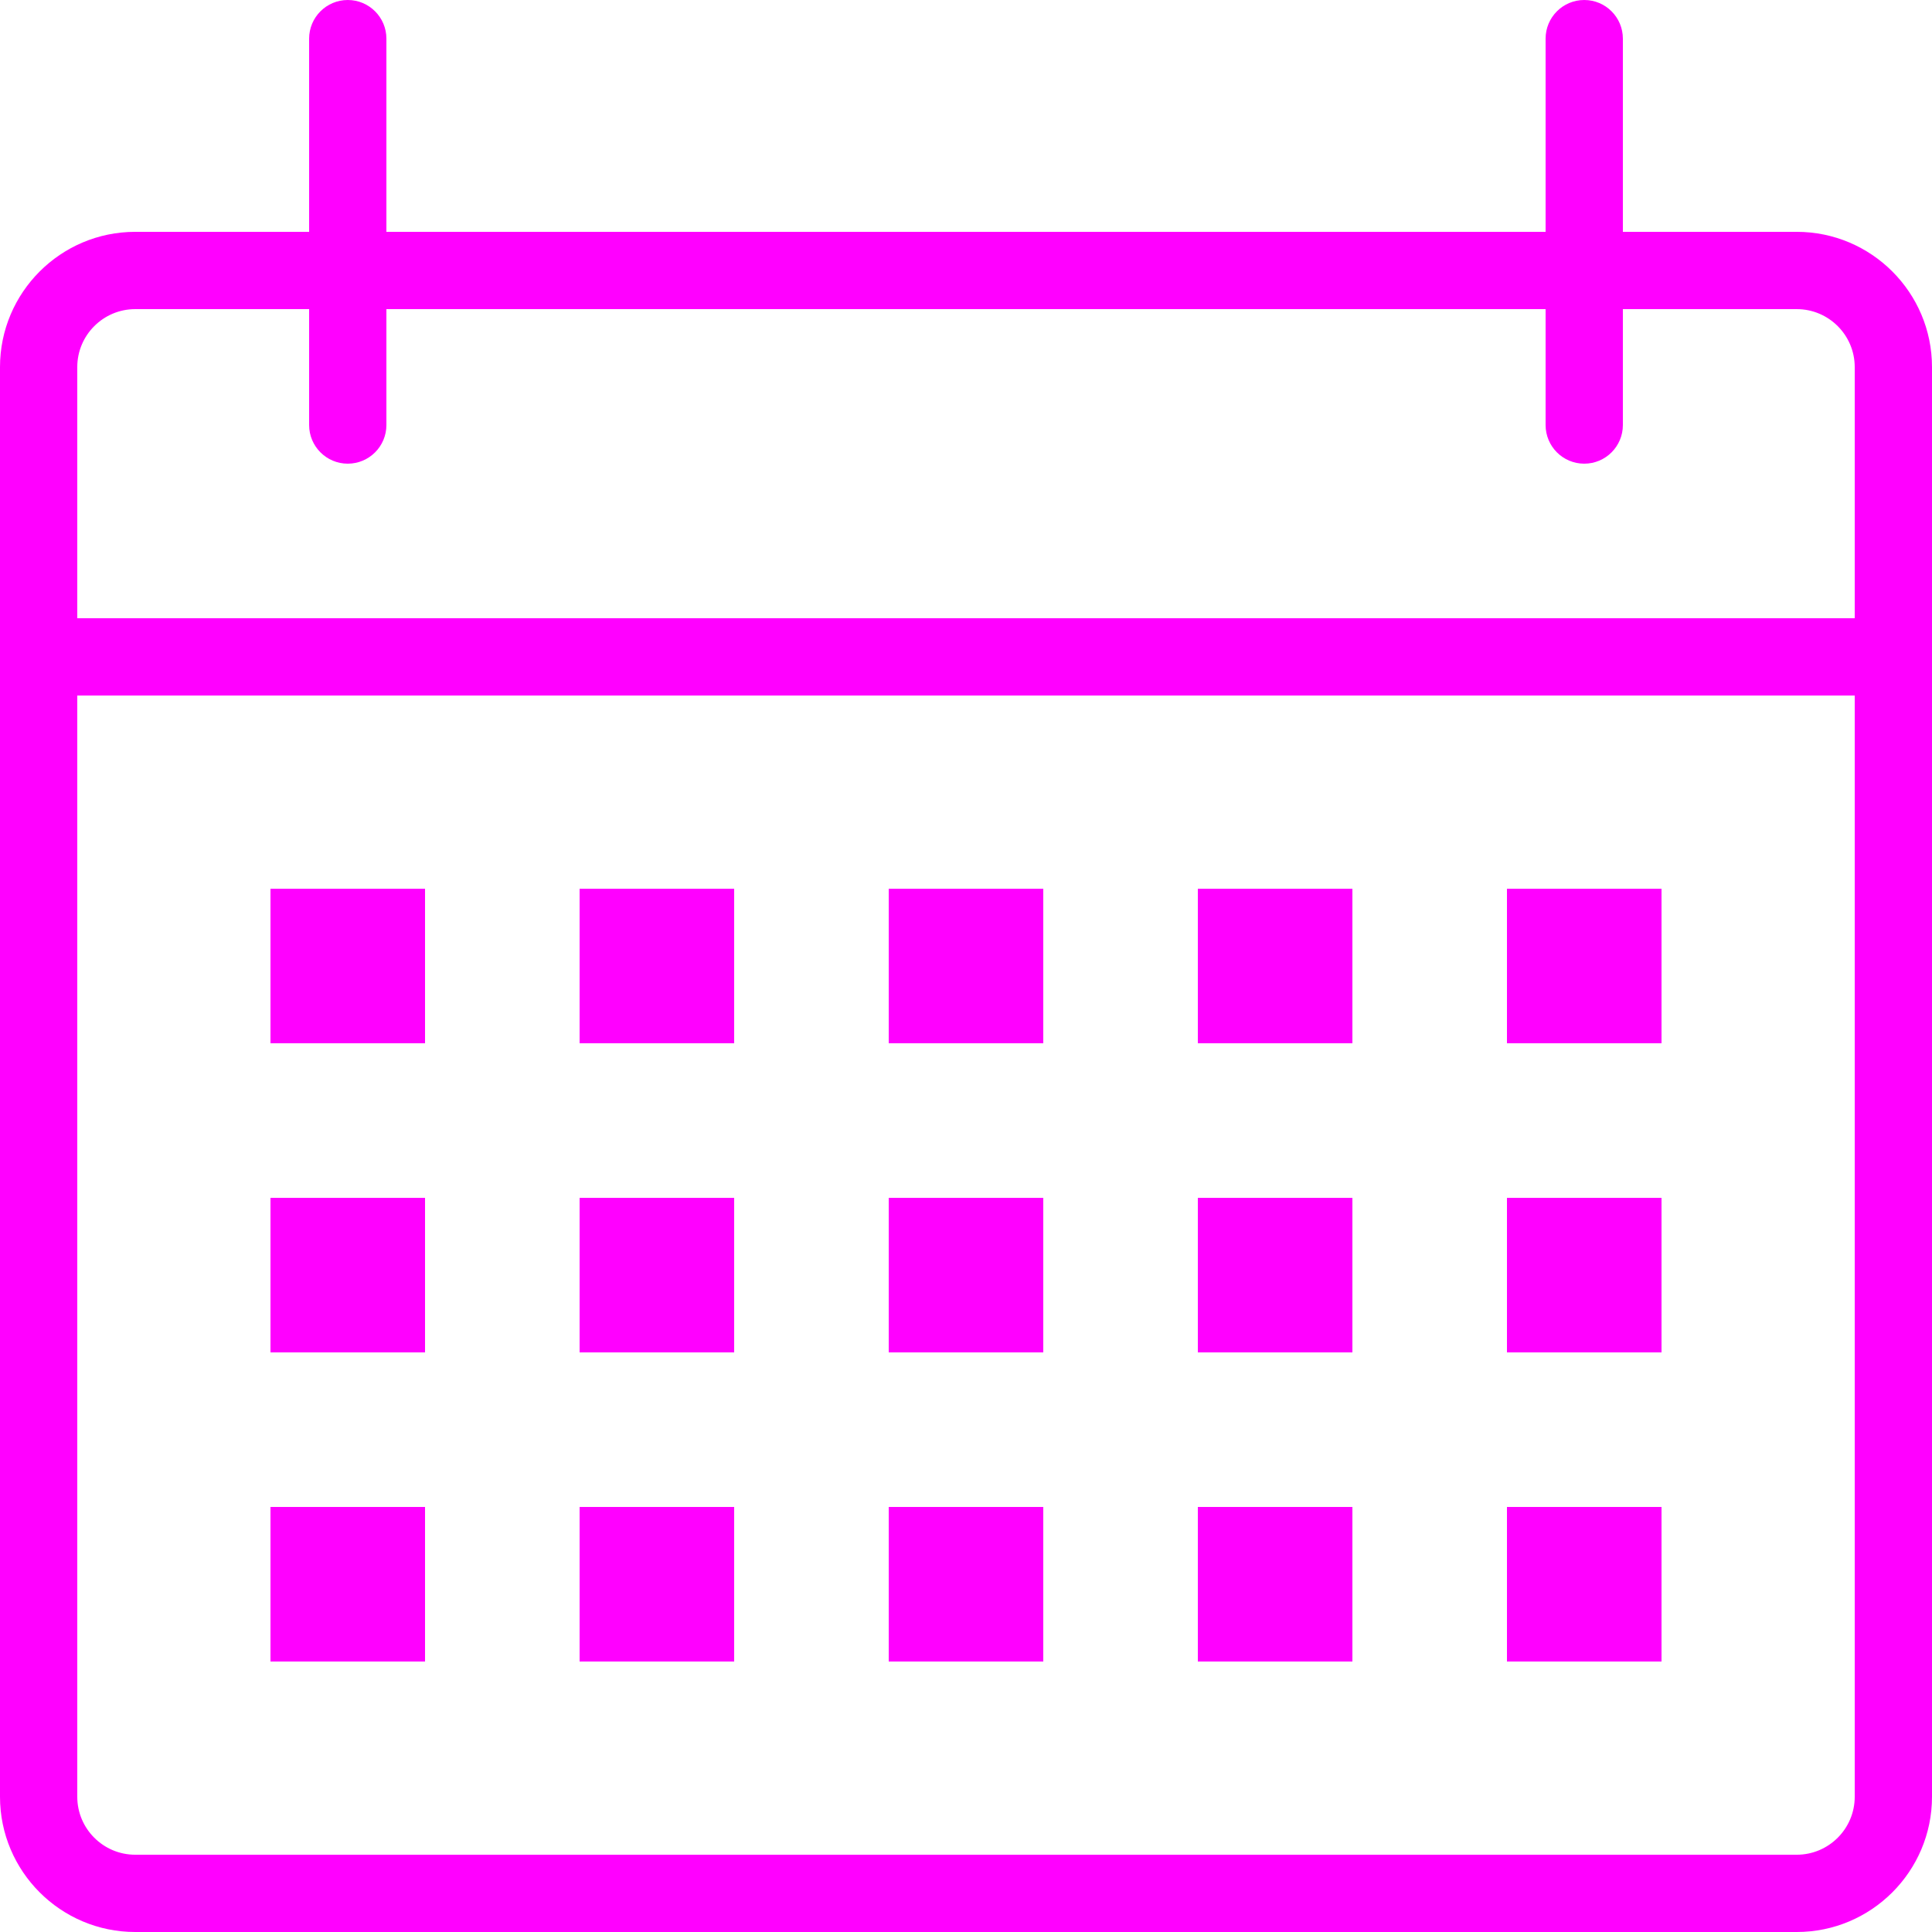 <svg xmlns="http://www.w3.org/2000/svg" xmlns:xlink="http://www.w3.org/1999/xlink" width="1080" zoomAndPan="magnify" viewBox="0 0 810 810" height="1080" preserveAspectRatio="xMidYMid meet" version="1.0"><path fill="#ff00ff" d="M 753.301 97.199 L 680.398 97.199 L 680.398 16.199 C 680.398 7.258 673.16 0 664.199 0 C 655.242 0 648 7.258 648 16.199 L 648 97.199 L 162 97.199 L 162 16.199 C 162 7.258 154.742 0 145.801 0 C 136.859 0 129.602 7.258 129.602 16.199 L 129.602 97.199 L 56.699 97.199 C 25.434 97.199 0 122.633 0 153.898 L 0 753.301 C 0 784.566 25.434 810 56.699 810 L 753.301 810 C 784.566 810 810 784.566 810 753.301 L 810 153.898 C 810 122.633 784.566 97.199 753.301 97.199 Z M 56.699 129.602 L 129.602 129.602 L 129.602 178.199 C 129.602 187.141 136.859 194.398 145.801 194.398 C 154.742 194.398 162 187.141 162 178.199 L 162 129.602 L 648 129.602 L 648 178.199 C 648 187.141 655.242 194.398 664.199 194.398 C 673.16 194.398 680.398 187.141 680.398 178.199 L 680.398 129.602 L 753.301 129.602 C 766.699 129.602 777.602 140.504 777.602 153.898 L 777.602 259.199 L 32.398 259.199 L 32.398 153.898 C 32.398 140.504 43.301 129.602 56.699 129.602 Z M 753.301 777.602 L 56.699 777.602 C 43.301 777.602 32.398 766.699 32.398 753.301 L 32.398 291.602 L 777.602 291.602 L 777.602 753.301 C 777.602 766.699 766.699 777.602 753.301 777.602 Z M 753.301 777.602 " fill-opacity="1" fill-rule="nonzero"/><path fill="#ff00ff" d="M 113.398 372.602 L 178.199 372.602 L 178.199 437.398 L 113.398 437.398 Z M 113.398 372.602 " fill-opacity="1" fill-rule="nonzero"/><path fill="#ff00ff" d="M 243 372.602 L 307.801 372.602 L 307.801 437.398 L 243 437.398 Z M 243 372.602 " fill-opacity="1" fill-rule="nonzero"/><path fill="#ff00ff" d="M 372.602 372.602 L 437.398 372.602 L 437.398 437.398 L 372.602 437.398 Z M 372.602 372.602 " fill-opacity="1" fill-rule="nonzero"/><path fill="#ff00ff" d="M 502.199 372.602 L 567 372.602 L 567 437.398 L 502.199 437.398 Z M 502.199 372.602 " fill-opacity="1" fill-rule="nonzero"/><path fill="#ff00ff" d="M 631.801 372.602 L 696.602 372.602 L 696.602 437.398 L 631.801 437.398 Z M 631.801 372.602 " fill-opacity="1" fill-rule="nonzero"/><path fill="#ff00ff" d="M 113.398 502.199 L 178.199 502.199 L 178.199 567 L 113.398 567 Z M 113.398 502.199 " fill-opacity="1" fill-rule="nonzero"/><path fill="#ff00ff" d="M 243 502.199 L 307.801 502.199 L 307.801 567 L 243 567 Z M 243 502.199 " fill-opacity="1" fill-rule="nonzero"/><path fill="#ff00ff" d="M 372.602 502.199 L 437.398 502.199 L 437.398 567 L 372.602 567 Z M 372.602 502.199 " fill-opacity="1" fill-rule="nonzero"/><path fill="#ff00ff" d="M 502.199 502.199 L 567 502.199 L 567 567 L 502.199 567 Z M 502.199 502.199 " fill-opacity="1" fill-rule="nonzero"/><path fill="#ff00ff" d="M 631.801 502.199 L 696.602 502.199 L 696.602 567 L 631.801 567 Z M 631.801 502.199 " fill-opacity="1" fill-rule="nonzero"/><path fill="#ff00ff" d="M 113.398 631.801 L 178.199 631.801 L 178.199 696.602 L 113.398 696.602 Z M 113.398 631.801 " fill-opacity="1" fill-rule="nonzero"/><path fill="#ff00ff" d="M 243 631.801 L 307.801 631.801 L 307.801 696.602 L 243 696.602 Z M 243 631.801 " fill-opacity="1" fill-rule="nonzero"/><path fill="#ff00ff" d="M 372.602 631.801 L 437.398 631.801 L 437.398 696.602 L 372.602 696.602 Z M 372.602 631.801 " fill-opacity="1" fill-rule="nonzero"/><path fill="#ff00ff" d="M 502.199 631.801 L 567 631.801 L 567 696.602 L 502.199 696.602 Z M 502.199 631.801 " fill-opacity="1" fill-rule="nonzero"/><path fill="#ff00ff" d="M 631.801 631.801 L 696.602 631.801 L 696.602 696.602 L 631.801 696.602 Z M 631.801 631.801 " fill-opacity="1" fill-rule="nonzero"/></svg>